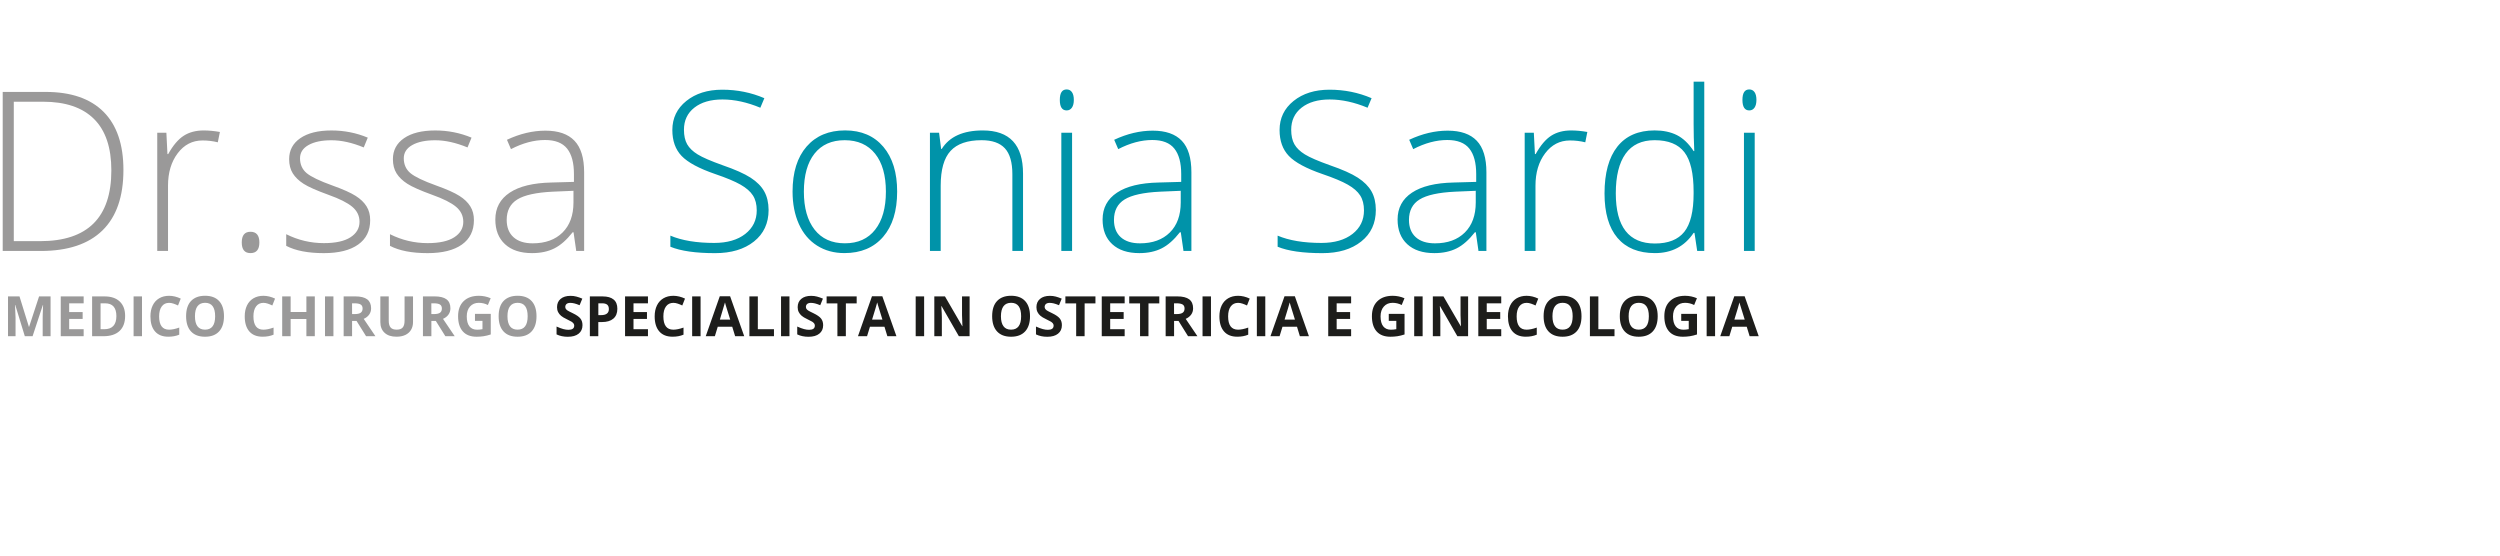 <?xml version="1.0" encoding="utf-8"?>
<!-- Generator: Adobe Illustrator 13.0.1, SVG Export Plug-In . SVG Version: 6.00 Build 14948)  -->
<!DOCTYPE svg PUBLIC "-//W3C//DTD SVG 1.1//EN" "http://www.w3.org/Graphics/SVG/1.1/DTD/svg11.dtd">
<svg version="1.1" id="Livello_1" xmlns="http://www.w3.org/2000/svg" xmlns:xlink="http://www.w3.org/1999/xlink" x="0px" y="0px"
	 width="256.973px" height="57.148px" viewBox="47.183 87.764 256.973 57.148"
	 enable-background="new 47.183 87.764 256.973 57.148" xml:space="preserve">
<path fill="#0093A9" d="M125.738,107.437c-0.294-0.525-0.759-0.994-1.399-1.408c-0.644-0.414-1.602-0.841-2.874-1.28
	c-1.213-0.433-2.072-0.804-2.57-1.113c-0.499-0.308-0.857-0.654-1.08-1.044c-0.218-0.388-0.329-0.884-0.329-1.485
	c0-0.961,0.358-1.724,1.073-2.28c0.716-0.56,1.677-0.838,2.884-0.838c1.239,0,2.534,0.282,3.894,0.849l0.413-0.981
	c-1.351-0.582-2.791-0.873-4.327-0.873c-1.505,0-2.736,0.388-3.693,1.158c-0.959,0.771-1.437,1.768-1.437,2.988
	c0,1.111,0.317,1.998,0.955,2.666c0.638,0.667,1.789,1.287,3.46,1.861c1.142,0.389,2.006,0.75,2.594,1.085
	c0.588,0.336,1.015,0.705,1.273,1.112c0.262,0.404,0.393,0.918,0.393,1.537c0,0.999-0.396,1.806-1.18,2.42
	c-0.785,0.613-1.853,0.924-3.191,0.924c-1.825,0-3.328-0.251-4.506-0.75v1.141c1.064,0.438,2.597,0.659,4.596,0.659
	c1.661,0,2.993-0.398,3.996-1.196c1.002-0.798,1.504-1.879,1.504-3.241C126.181,108.596,126.032,107.962,125.738,107.437
	L125.738,107.437z M137.982,102.854c-0.951-1.121-2.262-1.685-3.931-1.685c-1.678,0-2.996,0.555-3.958,1.659
	c-0.962,1.108-1.443,2.651-1.443,4.635c0,1.262,0.219,2.37,0.65,3.332c0.432,0.961,1.055,1.698,1.866,2.213
	c0.813,0.516,1.752,0.771,2.816,0.771c1.691,0,3.02-0.56,3.979-1.672c0.961-1.114,1.439-2.663,1.439-4.646
	C139.405,105.514,138.93,103.976,137.982,102.854L137.982,102.854z M130.904,103.558c0.729-0.919,1.763-1.383,3.104-1.383
	s2.384,0.464,3.126,1.389c0.739,0.923,1.11,2.225,1.11,3.899c0,1.668-0.367,2.974-1.102,3.907c-0.733,0.937-1.771,1.403-3.114,1.403
	c-1.342,0-2.379-0.469-3.112-1.403c-0.733-0.936-1.103-2.239-1.103-3.907C129.814,105.782,130.177,104.479,130.904,103.558
	L130.904,103.558z M152.34,113.558v-7.948c0-2.958-1.379-4.438-4.137-4.438c-2.021,0-3.426,0.636-4.217,1.899h-0.064l-0.213-1.665
	h-0.938v12.152h1.105v-6.707c0-1.648,0.338-2.838,1.013-3.573c0.674-0.734,1.736-1.103,3.19-1.103c1.081,0,1.879,0.277,2.393,0.833
	c0.515,0.558,0.771,1.445,0.771,2.666v7.884H152.34L152.34,113.558z M157.381,101.406h-1.105v12.152h1.105V101.406L157.381,101.406z
	 M156.823,99.114c0.231,0,0.412-0.096,0.544-0.29c0.131-0.192,0.194-0.458,0.194-0.793c0-0.343-0.063-0.607-0.194-0.795
	c-0.132-0.188-0.313-0.279-0.544-0.279c-0.47,0-0.702,0.358-0.702,1.074C156.119,98.752,156.354,99.114,156.823,99.114
	L156.823,99.114L156.823,99.114z M169.646,113.558v-8.083c0-1.47-0.329-2.551-0.987-3.241c-0.659-0.693-1.656-1.04-2.99-1.04
	c-1.306,0-2.623,0.313-3.959,0.938l0.415,0.961c1.208-0.626,2.374-0.938,3.499-0.938c1.044,0,1.8,0.294,2.269,0.883
	c0.471,0.588,0.706,1.461,0.706,2.616v0.806l-2.313,0.065c-1.872,0.039-3.303,0.385-4.287,1.041
	c-0.987,0.655-1.481,1.576-1.481,2.762c0,1.081,0.33,1.927,0.995,2.537c0.663,0.612,1.591,0.917,2.783,0.917
	c0.879,0,1.641-0.163,2.285-0.486c0.646-0.322,1.272-0.877,1.885-1.66h0.089l0.279,1.925L169.646,113.558L169.646,113.558z
	 M162.384,112.145c-0.465-0.422-0.697-1.015-0.697-1.772c0-0.955,0.363-1.656,1.091-2.106c0.728-0.451,1.942-0.72,3.647-0.801
	l2.125-0.09v1.195c0,1.32-0.373,2.351-1.123,3.093c-0.749,0.741-1.772,1.112-3.07,1.112
	C163.508,112.776,162.852,112.565,162.384,112.145L162.384,112.145z M188.158,107.437c-0.297-0.525-0.764-0.994-1.403-1.408
	s-1.598-0.841-2.873-1.28c-1.214-0.433-2.07-0.804-2.569-1.113c-0.5-0.308-0.859-0.654-1.08-1.044
	c-0.219-0.388-0.329-0.884-0.329-1.485c0-0.961,0.357-1.724,1.072-2.28c0.717-0.56,1.677-0.838,2.885-0.838
	c1.237,0,2.534,0.282,3.893,0.849l0.413-0.981c-1.352-0.582-2.791-0.873-4.327-0.873c-1.505,0-2.736,0.388-3.693,1.158
	c-0.958,0.771-1.438,1.768-1.438,2.988c0,1.111,0.316,1.998,0.956,2.666c0.638,0.667,1.791,1.287,3.459,1.861
	c1.141,0.389,2.006,0.75,2.594,1.085c0.592,0.336,1.015,0.705,1.275,1.112c0.261,0.404,0.392,0.918,0.392,1.537
	c0,0.999-0.392,1.806-1.18,2.42c-0.787,0.613-1.853,0.924-3.191,0.924c-1.826,0-3.329-0.251-4.505-0.75v1.141
	c1.063,0.438,2.597,0.659,4.595,0.659c1.662,0,2.995-0.398,3.996-1.196c1.002-0.798,1.504-1.879,1.504-3.241
	C188.601,108.596,188.454,107.962,188.158,107.437L188.158,107.437z M199.97,113.558v-8.083c0-1.47-0.33-2.551-0.99-3.241
	c-0.658-0.693-1.654-1.04-2.99-1.04c-1.305,0-2.621,0.313-3.956,0.938l0.412,0.961c1.208-0.626,2.375-0.938,3.499-0.938
	c1.044,0,1.804,0.294,2.271,0.883c0.47,0.588,0.705,1.461,0.705,2.616v0.806l-2.314,0.065c-1.872,0.039-3.299,0.385-4.288,1.041
	c-0.986,0.655-1.479,1.576-1.479,2.762c0,1.081,0.332,1.927,0.995,2.537c0.664,0.612,1.591,0.917,2.783,0.917
	c0.88,0,1.642-0.163,2.285-0.486c0.645-0.322,1.271-0.877,1.886-1.66h0.09l0.277,1.925L199.97,113.558L199.97,113.558z
	 M192.709,112.145c-0.467-0.422-0.699-1.015-0.699-1.772c0-0.955,0.363-1.656,1.091-2.106c0.729-0.451,1.943-0.72,3.649-0.801
	l2.125-0.09v1.195c0,1.32-0.375,2.351-1.124,3.093c-0.75,0.741-1.772,1.112-3.068,1.112
	C193.833,112.776,193.173,112.565,192.709,112.145L192.709,112.145z M206.632,101.713c-0.566,0.362-1.099,0.989-1.599,1.886h-0.076
	l-0.113-2.191h-0.94v12.152h1.109v-6.707c0-1.344,0.33-2.453,0.994-3.332c0.663-0.88,1.513-1.319,2.549-1.319
	c0.545,0,1.07,0.063,1.576,0.19l0.212-1.063c-0.589-0.104-1.14-0.156-1.653-0.156C207.885,101.171,207.199,101.351,206.632,101.713
	L206.632,101.713z M213.431,102.836c-0.88,1.11-1.32,2.72-1.32,4.818c0,1.998,0.444,3.518,1.33,4.563
	c0.889,1.043,2.169,1.564,3.849,1.564c1.728,0,3.055-0.693,3.979-2.079h0.089l0.278,1.855h0.728V96.161h-1.095v4.371
	c0,0.901,0.023,1.822,0.067,2.761h-0.067c-0.507-0.773-1.081-1.321-1.723-1.644c-0.641-0.319-1.4-0.48-2.28-0.48
	C215.586,101.171,214.311,101.726,213.431,102.836L213.431,102.836z M220.323,103.413c0.632,0.823,0.944,2.174,0.944,4.052v0.189
	c0,1.834-0.321,3.147-0.962,3.947c-0.641,0.797-1.646,1.193-3.018,1.193c-2.679,0-4.018-1.72-4.018-5.164
	c0-1.772,0.336-3.128,1.002-4.058c0.667-0.932,1.664-1.398,2.99-1.398C218.673,102.177,219.692,102.588,220.323,103.413
	L220.323,103.413z M227.548,101.406h-1.105v12.152h1.105V101.406L227.548,101.406z M226.99,99.114c0.23,0,0.41-0.096,0.543-0.29
	c0.131-0.192,0.192-0.458,0.192-0.793c0-0.343-0.063-0.607-0.192-0.795c-0.133-0.188-0.313-0.279-0.543-0.279
	c-0.47,0-0.703,0.358-0.703,1.074C226.286,98.752,226.522,99.114,226.99,99.114L226.99,99.114L226.99,99.114z"/>
<path fill="#9A9999" d="M57.829,99.259c-1.36-1.361-3.346-2.046-5.953-2.046h-4.415v16.347h3.913c2.788,0,4.898-0.703,6.338-2.108
	c1.438-1.404,2.158-3.478,2.158-6.22C59.87,102.614,59.189,100.623,57.829,99.259L57.829,99.259z M51.306,112.552h-2.705V98.219
	h3.006c2.306,0,4.049,0.592,5.237,1.772c1.19,1.18,1.784,2.941,1.784,5.283C58.629,110.126,56.187,112.552,51.306,112.552
	L51.306,112.552L51.306,112.552z M66.074,101.713c-0.567,0.362-1.102,0.989-1.601,1.886h-0.079l-0.109-2.191h-0.939v12.152h1.107
	v-6.707c0-1.344,0.331-2.453,0.993-3.332c0.663-0.88,1.515-1.319,2.551-1.319c0.543,0,1.067,0.063,1.574,0.19l0.215-1.063
	c-0.592-0.104-1.143-0.156-1.655-0.156C67.326,101.171,66.64,101.351,66.074,101.713L66.074,101.713z M72.928,113.781
	c0.61,0,0.916-0.365,0.916-1.095c0-0.73-0.306-1.099-0.916-1.099c-0.597,0-0.895,0.366-0.895,1.099
	C72.033,113.416,72.331,113.781,72.928,113.781L72.928,113.781L72.928,113.781z M84.861,108.975
	c-0.25-0.404-0.624-0.764-1.123-1.078c-0.499-0.318-1.296-0.675-2.393-1.068c-1.311-0.47-2.192-0.896-2.644-1.272
	c-0.451-0.383-0.679-0.89-0.679-1.521c0-0.582,0.29-1.037,0.872-1.363c0.581-0.328,1.368-0.492,2.359-0.492
	c1.021,0,2.128,0.246,3.32,0.738l0.412-1.007c-1.177-0.492-2.423-0.738-3.732-0.738c-1.371,0-2.438,0.267-3.203,0.794
	c-0.765,0.528-1.146,1.248-1.146,2.157c0,0.574,0.128,1.063,0.375,1.46c0.249,0.397,0.62,0.756,1.112,1.072
	c0.492,0.317,1.346,0.694,2.562,1.135c1.134,0.403,1.946,0.813,2.441,1.229c0.495,0.417,0.744,0.932,0.744,1.544
	c0,0.661-0.312,1.191-0.934,1.592c-0.621,0.399-1.533,0.598-2.732,0.598c-1.355,0-2.646-0.306-3.869-0.917v1.197
	c0.955,0.499,2.243,0.749,3.869,0.749c1.521,0,2.693-0.293,3.521-0.878c0.829-0.586,1.24-1.422,1.24-2.509
	C85.236,109.85,85.111,109.377,84.861,108.975L84.861,108.975z M95.526,108.975c-0.249-0.404-0.623-0.764-1.123-1.078
	c-0.499-0.318-1.296-0.675-2.393-1.068c-1.312-0.47-2.193-0.896-2.645-1.272c-0.45-0.383-0.678-0.89-0.678-1.521
	c0-0.582,0.291-1.037,0.872-1.363c0.582-0.328,1.368-0.492,2.359-0.492c1.021,0,2.127,0.246,3.321,0.738l0.412-1.007
	c-1.178-0.492-2.423-0.738-3.732-0.738c-1.372,0-2.439,0.267-3.203,0.794c-0.764,0.528-1.146,1.248-1.146,2.157
	c0,0.574,0.125,1.063,0.375,1.46s0.621,0.756,1.113,1.072c0.492,0.317,1.345,0.694,2.562,1.135c1.132,0.403,1.945,0.813,2.44,1.229
	c0.496,0.417,0.744,0.932,0.744,1.544c0,0.661-0.311,1.191-0.933,1.592c-0.623,0.399-1.534,0.598-2.735,0.598
	c-1.354,0-2.645-0.306-3.867-0.917v1.197c0.954,0.499,2.243,0.749,3.867,0.749c1.521,0,2.696-0.293,3.523-0.878
	c0.825-0.586,1.238-1.422,1.238-2.509C95.901,109.85,95.776,109.377,95.526,108.975L95.526,108.975z M107.226,113.558v-8.083
	c0-1.47-0.331-2.551-0.991-3.241c-0.656-0.693-1.654-1.04-2.986-1.04c-1.309,0-2.625,0.313-3.957,0.938l0.413,0.961
	c1.206-0.626,2.372-0.938,3.499-0.938c1.043,0,1.799,0.294,2.271,0.883c0.469,0.588,0.703,1.461,0.703,2.616v0.806l-2.314,0.065
	c-1.868,0.039-3.299,0.385-4.286,1.041c-0.986,0.655-1.481,1.576-1.481,2.762c0,1.081,0.331,1.927,0.995,2.537
	c0.663,0.612,1.591,0.917,2.783,0.917c0.881,0,1.643-0.163,2.287-0.486c0.644-0.322,1.271-0.877,1.885-1.66h0.089l0.278,1.925
	L107.226,113.558L107.226,113.558z M99.965,112.145c-0.466-0.422-0.699-1.015-0.699-1.772c0-0.955,0.364-1.656,1.09-2.106
	c0.729-0.451,1.942-0.72,3.65-0.801l2.124-0.09v1.195c0,1.32-0.375,2.351-1.124,3.093c-0.75,0.741-1.771,1.112-3.068,1.112
	C101.088,112.776,100.43,112.565,99.965,112.145L99.965,112.145z"/>
<path fill="#1D1D1B" d="M106.846,120.509c-0.143-0.185-0.404-0.364-0.787-0.55c-0.289-0.139-0.473-0.231-0.551-0.286
	c-0.075-0.055-0.133-0.107-0.168-0.165c-0.035-0.057-0.053-0.124-0.053-0.198c0-0.123,0.044-0.225,0.131-0.302
	c0.088-0.073,0.215-0.112,0.377-0.112c0.139,0,0.279,0.018,0.422,0.054c0.143,0.035,0.323,0.096,0.541,0.187l0.281-0.676
	c-0.211-0.089-0.412-0.16-0.607-0.211c-0.189-0.052-0.396-0.076-0.605-0.076c-0.436,0-0.771,0.104-1.02,0.313
	c-0.245,0.208-0.367,0.491-0.367,0.853c0,0.193,0.037,0.361,0.111,0.506s0.175,0.271,0.301,0.378
	c0.123,0.106,0.313,0.222,0.563,0.339c0.267,0.128,0.441,0.22,0.527,0.274c0.088,0.061,0.154,0.12,0.199,0.184
	c0.045,0.062,0.066,0.133,0.066,0.214c0,0.143-0.049,0.253-0.152,0.325c-0.102,0.07-0.247,0.105-0.438,0.105
	c-0.158,0-0.334-0.021-0.525-0.073c-0.19-0.052-0.424-0.138-0.701-0.262v0.807c0.337,0.164,0.723,0.245,1.159,0.245
	c0.474,0,0.845-0.104,1.108-0.316c0.267-0.212,0.398-0.504,0.398-0.872C107.059,120.917,106.987,120.694,106.846,120.509
	L106.846,120.509z M108.685,118.941h0.396c0.234,0,0.408,0.05,0.521,0.146c0.11,0.099,0.166,0.245,0.166,0.45
	c0,0.2-0.065,0.355-0.199,0.459c-0.132,0.105-0.331,0.159-0.599,0.159h-0.284V118.941L108.685,118.941z M110.256,118.551
	c-0.259-0.214-0.636-0.319-1.133-0.319h-1.309v4.091h0.868v-1.455h0.372c0.507,0,0.897-0.115,1.174-0.35
	c0.275-0.233,0.412-0.569,0.412-1.012C110.643,119.083,110.514,118.763,110.256,118.551L110.256,118.551z M113.787,121.605H112.3
	v-1.058h1.385v-0.709H112.3v-0.897h1.487v-0.711h-2.355v4.091h2.355V121.605L113.787,121.605z M116.853,118.975
	c0.153,0.054,0.311,0.115,0.461,0.189l0.28-0.708c-0.401-0.189-0.802-0.287-1.198-0.287c-0.389,0-0.729,0.085-1.02,0.257
	c-0.29,0.172-0.515,0.416-0.668,0.735c-0.154,0.32-0.232,0.692-0.232,1.118c0,0.675,0.159,1.192,0.477,1.554
	c0.313,0.361,0.771,0.541,1.363,0.541c0.413,0,0.788-0.067,1.125-0.209v-0.729c-0.407,0.145-0.758,0.216-1.045,0.216
	c-0.684,0-1.025-0.455-1.025-1.368c0-0.438,0.091-0.779,0.269-1.022c0.18-0.246,0.433-0.368,0.759-0.368
	C116.545,118.894,116.696,118.921,116.853,118.975L116.853,118.975z M119.195,122.321v-4.091h-0.866v4.091H119.195L119.195,122.321z
	 M123.68,122.321l-1.45-4.106h-1.061l-1.443,4.106h0.937l0.297-0.973h1.488l0.298,0.973H123.68L123.68,122.321z M121.176,120.619
	c0.289-0.941,0.467-1.531,0.528-1.77c0.015,0.063,0.039,0.155,0.071,0.271c0.036,0.115,0.188,0.613,0.466,1.496L121.176,120.619
	L121.176,120.619z M126.739,122.321v-0.716h-1.659v-3.375h-0.867v4.091H126.739L126.739,122.321z M128.332,122.321v-4.091h-0.867
	v4.091H128.332L128.332,122.321z M131.582,120.509c-0.145-0.185-0.404-0.364-0.787-0.55c-0.289-0.139-0.475-0.231-0.55-0.286
	c-0.076-0.055-0.136-0.107-0.17-0.165c-0.034-0.057-0.054-0.124-0.054-0.198c0-0.123,0.043-0.225,0.13-0.302
	c0.09-0.073,0.217-0.112,0.381-0.112c0.137,0,0.276,0.018,0.42,0.054c0.145,0.035,0.321,0.096,0.542,0.187l0.277-0.676
	c-0.209-0.089-0.411-0.16-0.604-0.211c-0.192-0.052-0.396-0.076-0.607-0.076c-0.435,0-0.771,0.104-1.018,0.313
	c-0.246,0.208-0.368,0.491-0.368,0.853c0,0.193,0.037,0.361,0.112,0.506c0.073,0.145,0.174,0.271,0.3,0.378
	c0.124,0.106,0.312,0.222,0.562,0.339c0.269,0.128,0.443,0.22,0.53,0.274c0.087,0.061,0.153,0.12,0.198,0.184
	c0.044,0.062,0.063,0.133,0.063,0.214c0,0.143-0.05,0.253-0.149,0.325c-0.104,0.07-0.246,0.105-0.439,0.105
	c-0.157,0-0.332-0.021-0.521-0.073c-0.191-0.052-0.426-0.138-0.701-0.262v0.807c0.337,0.164,0.722,0.245,1.16,0.245
	c0.472,0,0.844-0.104,1.105-0.316c0.269-0.212,0.399-0.504,0.399-0.872C131.794,120.917,131.724,120.694,131.582,120.509
	L131.582,120.509z M134.13,118.952h1.11v-0.723h-3.09v0.723h1.11v3.368h0.867L134.13,118.952L134.13,118.952z M139.326,122.321
	l-1.45-4.106h-1.062l-1.441,4.106h0.933l0.299-0.973h1.491l0.297,0.973H139.326L139.326,122.321z M136.822,120.619
	c0.292-0.941,0.469-1.531,0.528-1.77c0.018,0.063,0.042,0.155,0.076,0.271c0.034,0.115,0.188,0.613,0.461,1.496L136.822,120.619
	L136.822,120.619z M142.174,122.321v-4.091h-0.868v4.091H142.174L142.174,122.321z M146.849,118.23h-0.78v1.938
	c0,0.217,0.015,0.598,0.041,1.126h-0.019l-1.776-3.063h-1.095v4.091h0.775v-1.924c0-0.232-0.021-0.624-0.055-1.17h0.024l1.779,3.094
	h1.103L146.849,118.23L146.849,118.23z M152.558,118.71c-0.332-0.36-0.813-0.545-1.44-0.545c-0.631,0-1.111,0.184-1.447,0.54
	c-0.337,0.357-0.505,0.878-0.505,1.561c0,0.682,0.168,1.202,0.503,1.565c0.336,0.364,0.814,0.545,1.441,0.545
	s1.107-0.181,1.444-0.545c0.336-0.363,0.503-0.884,0.503-1.562C153.057,119.591,152.891,119.072,152.558,118.71L152.558,118.71z
	 M150.334,119.237c0.176-0.232,0.436-0.348,0.781-0.348c0.688,0,1.029,0.46,1.029,1.381c0,0.92-0.345,1.379-1.037,1.379
	c-0.346,0-0.604-0.114-0.775-0.347c-0.174-0.23-0.264-0.574-0.264-1.032C150.071,119.814,150.159,119.468,150.334,119.237
	L150.334,119.237z M156.123,120.509c-0.143-0.185-0.402-0.364-0.786-0.55c-0.288-0.139-0.471-0.231-0.55-0.286
	c-0.076-0.055-0.135-0.107-0.168-0.165c-0.036-0.057-0.057-0.124-0.057-0.198c0-0.123,0.045-0.225,0.133-0.302
	c0.089-0.073,0.216-0.112,0.379-0.112c0.14,0,0.277,0.018,0.421,0.054c0.144,0.035,0.322,0.096,0.543,0.187l0.277-0.676
	c-0.211-0.089-0.414-0.16-0.604-0.211c-0.193-0.052-0.397-0.076-0.609-0.076c-0.433,0-0.771,0.104-1.016,0.313
	c-0.246,0.208-0.37,0.491-0.37,0.853c0,0.193,0.038,0.361,0.113,0.506c0.072,0.145,0.174,0.271,0.299,0.378
	c0.124,0.106,0.313,0.222,0.563,0.339c0.27,0.128,0.443,0.22,0.53,0.274c0.087,0.061,0.152,0.12,0.197,0.184
	c0.045,0.062,0.065,0.133,0.065,0.214c0,0.143-0.052,0.253-0.151,0.325c-0.103,0.07-0.248,0.105-0.438,0.105
	c-0.16,0-0.335-0.021-0.522-0.073c-0.192-0.052-0.429-0.138-0.702-0.262v0.807c0.336,0.164,0.724,0.245,1.158,0.245
	c0.475,0,0.844-0.104,1.107-0.316c0.268-0.212,0.398-0.504,0.398-0.872C156.336,120.917,156.266,120.694,156.123,120.509
	L156.123,120.509z M158.672,118.952h1.111v-0.723h-3.09v0.723h1.109v3.368h0.867L158.672,118.952L158.672,118.952z M162.786,121.605
	h-1.488v-1.058h1.385v-0.709h-1.385v-0.897h1.488v-0.711h-2.355v4.091h2.355V121.605L162.786,121.605z M165.235,118.952h1.111
	v-0.723h-3.09v0.723h1.111v3.368h0.865L165.235,118.952L165.235,118.952z M167.86,118.941h0.266c0.277,0,0.483,0.042,0.619,0.122
	c0.134,0.083,0.198,0.222,0.198,0.415c0,0.194-0.063,0.34-0.195,0.432c-0.129,0.091-0.332,0.137-0.606,0.137h-0.279L167.86,118.941
	L167.86,118.941z M168.323,120.752l0.977,1.568h0.964c-0.188-0.271-0.588-0.862-1.204-1.781c0.241-0.104,0.432-0.255,0.563-0.439
	c0.135-0.188,0.198-0.401,0.198-0.645c0-0.413-0.134-0.72-0.397-0.922c-0.269-0.201-0.68-0.304-1.235-0.304h-1.189v4.091h0.866
	v-1.568H168.323L168.323,120.752z M171.658,122.321v-4.091h-0.867v4.091H171.658L171.658,122.321z M174.9,118.975
	c0.155,0.054,0.311,0.115,0.461,0.189l0.28-0.708c-0.398-0.189-0.801-0.287-1.196-0.287c-0.392,0-0.729,0.085-1.021,0.257
	c-0.289,0.172-0.513,0.416-0.667,0.735c-0.154,0.32-0.232,0.692-0.232,1.118c0,0.675,0.158,1.192,0.476,1.554
	c0.314,0.362,0.77,0.541,1.361,0.541c0.417,0,0.79-0.067,1.126-0.209v-0.729c-0.405,0.145-0.756,0.216-1.042,0.216
	c-0.687,0-1.025-0.455-1.025-1.368c0-0.438,0.089-0.779,0.269-1.022c0.181-0.246,0.434-0.368,0.759-0.368
	C174.591,118.894,174.745,118.921,174.9,118.975L174.9,118.975z M177.241,122.321v-4.091h-0.867v4.091H177.241L177.241,122.321z
	 M181.726,122.321l-1.447-4.106h-1.061l-1.445,4.106h0.937l0.298-0.973h1.492l0.295,0.973H181.726L181.726,122.321z
	 M179.222,120.619c0.292-0.941,0.468-1.531,0.529-1.77c0.015,0.063,0.04,0.155,0.075,0.271c0.031,0.115,0.188,0.613,0.463,1.496
	L179.222,120.619L179.222,120.619z M186.064,121.605h-1.487v-1.058h1.384v-0.709h-1.384v-0.897h1.487v-0.711h-2.354v4.091h2.354
	V121.605L186.064,121.605z M189.934,120.745h0.775v0.854c-0.188,0.036-0.37,0.056-0.551,0.056c-0.349,0-0.61-0.116-0.797-0.35
	c-0.181-0.235-0.271-0.573-0.271-1.021c0-0.424,0.113-0.763,0.34-1.015c0.225-0.253,0.524-0.378,0.9-0.378
	c0.321,0,0.634,0.072,0.932,0.225l0.287-0.695c-0.389-0.168-0.793-0.252-1.213-0.252c-0.67,0-1.193,0.188-1.57,0.557
	c-0.379,0.367-0.565,0.883-0.565,1.544c0,0.68,0.161,1.198,0.486,1.563c0.326,0.363,0.796,0.544,1.415,0.544
	c0.241,0,0.48-0.017,0.713-0.051c0.229-0.035,0.479-0.096,0.741-0.182v-2.12h-1.623V120.745L189.934,120.745z M193.414,122.321
	v-4.091h-0.867v4.091H193.414L193.414,122.321z M198.09,118.23h-0.779v1.938c0,0.217,0.015,0.598,0.04,1.126h-0.018l-1.778-3.063
	h-1.093v4.091h0.772v-1.924c0-0.232-0.017-0.624-0.053-1.17h0.024l1.778,3.094h1.104L198.09,118.23L198.09,118.23z M201.494,121.605
	h-1.49v-1.058h1.386v-0.709h-1.386v-0.897h1.49v-0.711h-2.357v4.091h2.357V121.605L201.494,121.605z M204.558,118.975
	c0.154,0.054,0.31,0.115,0.461,0.189l0.279-0.708c-0.4-0.189-0.8-0.287-1.196-0.287c-0.391,0-0.729,0.085-1.021,0.257
	c-0.29,0.172-0.513,0.416-0.666,0.735c-0.155,0.32-0.231,0.692-0.231,1.118c0,0.675,0.156,1.192,0.472,1.554
	c0.316,0.362,0.771,0.541,1.365,0.541c0.414,0,0.789-0.067,1.125-0.209v-0.729c-0.408,0.145-0.757,0.216-1.043,0.216
	c-0.686,0-1.025-0.455-1.025-1.368c0-0.438,0.089-0.779,0.268-1.022c0.181-0.246,0.433-0.368,0.76-0.368
	C204.25,118.894,204.404,118.921,204.558,118.975L204.558,118.975z M209.244,118.71c-0.332-0.36-0.813-0.545-1.441-0.545
	s-1.11,0.184-1.448,0.54c-0.337,0.357-0.505,0.878-0.505,1.561c0,0.682,0.168,1.202,0.503,1.565
	c0.337,0.364,0.816,0.545,1.445,0.545c0.626,0,1.105-0.181,1.443-0.545c0.334-0.363,0.503-0.884,0.503-1.562
	C209.744,119.591,209.578,119.072,209.244,118.71L209.244,118.71z M207.023,119.237c0.175-0.232,0.436-0.348,0.78-0.348
	c0.688,0,1.032,0.46,1.032,1.381c0,0.92-0.348,1.379-1.037,1.379c-0.347,0-0.605-0.114-0.777-0.347
	c-0.175-0.23-0.262-0.574-0.262-1.032C206.759,119.814,206.847,119.468,207.023,119.237L207.023,119.237z M213.137,122.321v-0.716
	h-1.66v-3.375h-0.868v4.091H213.137L213.137,122.321z M217.076,118.71c-0.332-0.36-0.813-0.545-1.443-0.545
	c-0.628,0-1.109,0.184-1.446,0.54c-0.337,0.357-0.505,0.878-0.505,1.561c0,0.682,0.167,1.202,0.503,1.565
	c0.336,0.364,0.817,0.545,1.443,0.545c0.628,0,1.107-0.181,1.442-0.545c0.338-0.363,0.506-0.884,0.506-1.562
	C217.576,119.591,217.408,119.072,217.076,118.71L217.076,118.71z M214.854,119.237c0.176-0.232,0.438-0.348,0.779-0.348
	c0.688,0,1.034,0.46,1.034,1.381c0,0.92-0.349,1.379-1.039,1.379c-0.345,0-0.604-0.114-0.778-0.347
	c-0.173-0.23-0.259-0.574-0.259-1.032C214.591,119.814,214.679,119.468,214.854,119.237L214.854,119.237z M219.994,120.745h0.773
	v0.854c-0.188,0.036-0.371,0.056-0.552,0.056c-0.349,0-0.611-0.116-0.793-0.35c-0.182-0.235-0.272-0.573-0.272-1.021
	c0-0.424,0.111-0.763,0.338-1.015c0.228-0.253,0.525-0.378,0.9-0.378c0.324,0,0.634,0.072,0.936,0.225l0.285-0.695
	c-0.391-0.168-0.795-0.252-1.215-0.252c-0.669,0-1.191,0.188-1.569,0.557c-0.379,0.367-0.566,0.883-0.566,1.544
	c0,0.68,0.163,1.198,0.487,1.563c0.324,0.363,0.798,0.544,1.416,0.544c0.241,0,0.479-0.017,0.711-0.051
	c0.23-0.035,0.479-0.096,0.744-0.182v-2.12h-1.623V120.745L219.994,120.745z M223.475,122.321v-4.091h-0.867v4.091H223.475
	L223.475,122.321z M227.96,122.321l-1.448-4.106h-1.062l-1.444,4.106h0.936l0.297-0.973h1.489l0.297,0.973H227.96L227.96,122.321z
	 M225.456,120.619c0.29-0.941,0.468-1.531,0.526-1.77c0.017,0.063,0.04,0.155,0.074,0.271c0.034,0.115,0.188,0.613,0.465,1.496
	L225.456,120.619L225.456,120.619z"/>
<path fill="#9A9999" d="M50.533,122.321l1.055-3.202h0.023c-0.021,0.514-0.033,0.83-0.035,0.951
	c-0.005,0.119-0.006,0.225-0.006,0.313v1.938h0.811v-4.091H51.2l-1.026,3.128h-0.02l-0.967-3.128h-1.181v4.091h0.775v-1.902
	c0-0.219-0.02-0.651-0.055-1.307h0.025l0.982,3.209H50.533L50.533,122.321z M55.782,121.605h-1.488v-1.058h1.384v-0.709h-1.384
	v-0.897h1.488v-0.711h-2.355v4.091h2.355V121.605L55.782,121.605z M59.493,118.759c-0.37-0.352-0.89-0.527-1.558-0.527h-1.284v4.091
	h1.157c0.727,0,1.278-0.179,1.661-0.536c0.384-0.36,0.575-0.875,0.575-1.548C60.047,119.605,59.862,119.112,59.493,118.759
	L59.493,118.759z M57.893,121.605H57.52v-2.664h0.462c0.775,0,1.164,0.438,1.164,1.316
	C59.146,121.155,58.728,121.605,57.893,121.605L57.893,121.605L57.893,121.605z M61.779,122.321v-4.091h-0.865v4.091H61.779
	L61.779,122.321z M65.019,118.975c0.155,0.054,0.31,0.115,0.462,0.189l0.28-0.708c-0.401-0.189-0.8-0.287-1.197-0.287
	c-0.39,0-0.729,0.085-1.02,0.257s-0.512,0.416-0.667,0.735c-0.156,0.32-0.232,0.692-0.232,1.118c0,0.675,0.157,1.192,0.474,1.554
	c0.313,0.361,0.771,0.541,1.363,0.541c0.415,0,0.789-0.067,1.125-0.209v-0.729c-0.406,0.145-0.756,0.216-1.043,0.216
	c-0.685,0-1.025-0.455-1.025-1.368c0-0.438,0.09-0.779,0.27-1.022c0.179-0.246,0.43-0.368,0.758-0.368
	C64.712,118.894,64.865,118.921,65.019,118.975L65.019,118.975z M69.707,118.71c-0.332-0.36-0.813-0.545-1.442-0.545
	s-1.111,0.184-1.449,0.54c-0.335,0.357-0.504,0.878-0.504,1.561c0,0.682,0.167,1.202,0.503,1.565
	c0.336,0.364,0.818,0.545,1.444,0.545c0.625,0,1.108-0.181,1.443-0.545c0.336-0.363,0.504-0.884,0.504-1.562
	C70.207,119.591,70.04,119.072,69.707,118.71L69.707,118.71z M67.485,119.237c0.176-0.232,0.438-0.348,0.78-0.348
	c0.688,0,1.032,0.46,1.032,1.381c0,0.92-0.346,1.379-1.037,1.379c-0.345,0-0.604-0.114-0.779-0.347
	c-0.173-0.23-0.259-0.574-0.259-1.032C67.222,119.814,67.309,119.468,67.485,119.237L67.485,119.237z M74.714,118.975
	c0.154,0.054,0.308,0.115,0.461,0.189l0.28-0.708c-0.401-0.189-0.802-0.287-1.198-0.287c-0.39,0-0.73,0.085-1.021,0.257
	c-0.29,0.172-0.512,0.416-0.667,0.735c-0.153,0.32-0.23,0.692-0.23,1.118c0,0.675,0.158,1.192,0.474,1.554
	c0.314,0.361,0.771,0.541,1.365,0.541c0.414,0,0.79-0.067,1.125-0.209v-0.729c-0.409,0.145-0.757,0.216-1.043,0.216
	c-0.685,0-1.027-0.455-1.027-1.368c0-0.438,0.089-0.779,0.271-1.022c0.179-0.246,0.432-0.368,0.758-0.368
	C74.407,118.894,74.558,118.921,74.714,118.975L74.714,118.975z M79.541,118.23h-0.865v1.603h-1.619v-1.603h-0.868v4.091h0.868
	v-1.766h1.619v1.766h0.865V118.23L79.541,118.23z M81.456,122.321v-4.091H80.59v4.091H81.456L81.456,122.321z M83.371,118.941h0.263
	c0.279,0,0.485,0.042,0.62,0.122c0.133,0.083,0.2,0.222,0.2,0.415c0,0.194-0.065,0.34-0.195,0.432
	c-0.131,0.091-0.333,0.137-0.607,0.137h-0.278L83.371,118.941L83.371,118.941z M83.833,120.752l0.977,1.568h0.962
	c-0.187-0.271-0.588-0.862-1.204-1.781c0.243-0.104,0.432-0.255,0.563-0.439c0.132-0.188,0.198-0.401,0.198-0.645
	c0-0.413-0.136-0.72-0.4-0.922c-0.268-0.201-0.677-0.304-1.234-0.304h-1.189v4.091h0.867v-1.568H83.833L83.833,120.752z
	 M88.768,118.23v2.5c0,0.315-0.063,0.55-0.189,0.694c-0.127,0.15-0.334,0.225-0.618,0.225c-0.292,0-0.502-0.072-0.629-0.224
	c-0.126-0.146-0.19-0.377-0.19-0.69v-2.505h-0.864v2.636c0,0.469,0.146,0.837,0.438,1.106c0.29,0.271,0.699,0.402,1.225,0.402
	c0.351,0,0.651-0.06,0.907-0.181c0.255-0.122,0.45-0.296,0.586-0.524c0.135-0.227,0.203-0.49,0.203-0.795v-2.646L88.768,118.23
	L88.768,118.23z M91.519,118.941h0.265c0.279,0,0.485,0.042,0.619,0.122c0.135,0.083,0.2,0.222,0.2,0.415
	c0,0.194-0.063,0.34-0.194,0.432c-0.133,0.091-0.333,0.137-0.607,0.137h-0.28L91.519,118.941L91.519,118.941z M91.981,120.752
	l0.978,1.568h0.962c-0.188-0.271-0.586-0.862-1.202-1.781c0.243-0.104,0.43-0.255,0.562-0.439c0.134-0.188,0.199-0.401,0.199-0.645
	c0-0.413-0.133-0.72-0.398-0.922c-0.268-0.201-0.679-0.304-1.233-0.304h-1.192v4.091h0.867v-1.568H91.981L91.981,120.752z
	 M96.004,120.745h0.772v0.854c-0.187,0.036-0.368,0.056-0.551,0.056c-0.346,0-0.608-0.116-0.793-0.35
	c-0.182-0.235-0.271-0.573-0.271-1.021c0-0.424,0.112-0.763,0.338-1.015c0.227-0.253,0.525-0.378,0.9-0.378
	c0.323,0,0.635,0.072,0.934,0.225l0.288-0.695c-0.392-0.168-0.794-0.252-1.214-0.252c-0.672,0-1.192,0.188-1.572,0.557
	c-0.377,0.367-0.565,0.883-0.565,1.544c0,0.68,0.163,1.198,0.489,1.563c0.325,0.363,0.796,0.544,1.414,0.544
	c0.242,0,0.478-0.017,0.711-0.051c0.232-0.035,0.48-0.096,0.744-0.182v-2.12h-1.623v0.721H96.004z M101.83,118.71
	c-0.332-0.36-0.813-0.545-1.441-0.545s-1.111,0.184-1.449,0.54c-0.335,0.357-0.502,0.878-0.502,1.561
	c0,0.682,0.166,1.202,0.502,1.565c0.335,0.364,0.816,0.545,1.443,0.545s1.109-0.181,1.443-0.545
	c0.336-0.363,0.504-0.884,0.504-1.562C102.33,119.591,102.164,119.072,101.83,118.71L101.83,118.71z M99.609,119.237
	c0.177-0.232,0.437-0.348,0.78-0.348c0.688,0,1.031,0.46,1.031,1.381c0,0.92-0.346,1.379-1.037,1.379
	c-0.345,0-0.604-0.114-0.778-0.347c-0.173-0.23-0.26-0.574-0.26-1.032C99.344,119.814,99.432,119.468,99.609,119.237L99.609,119.237
	z"/>
</svg>
